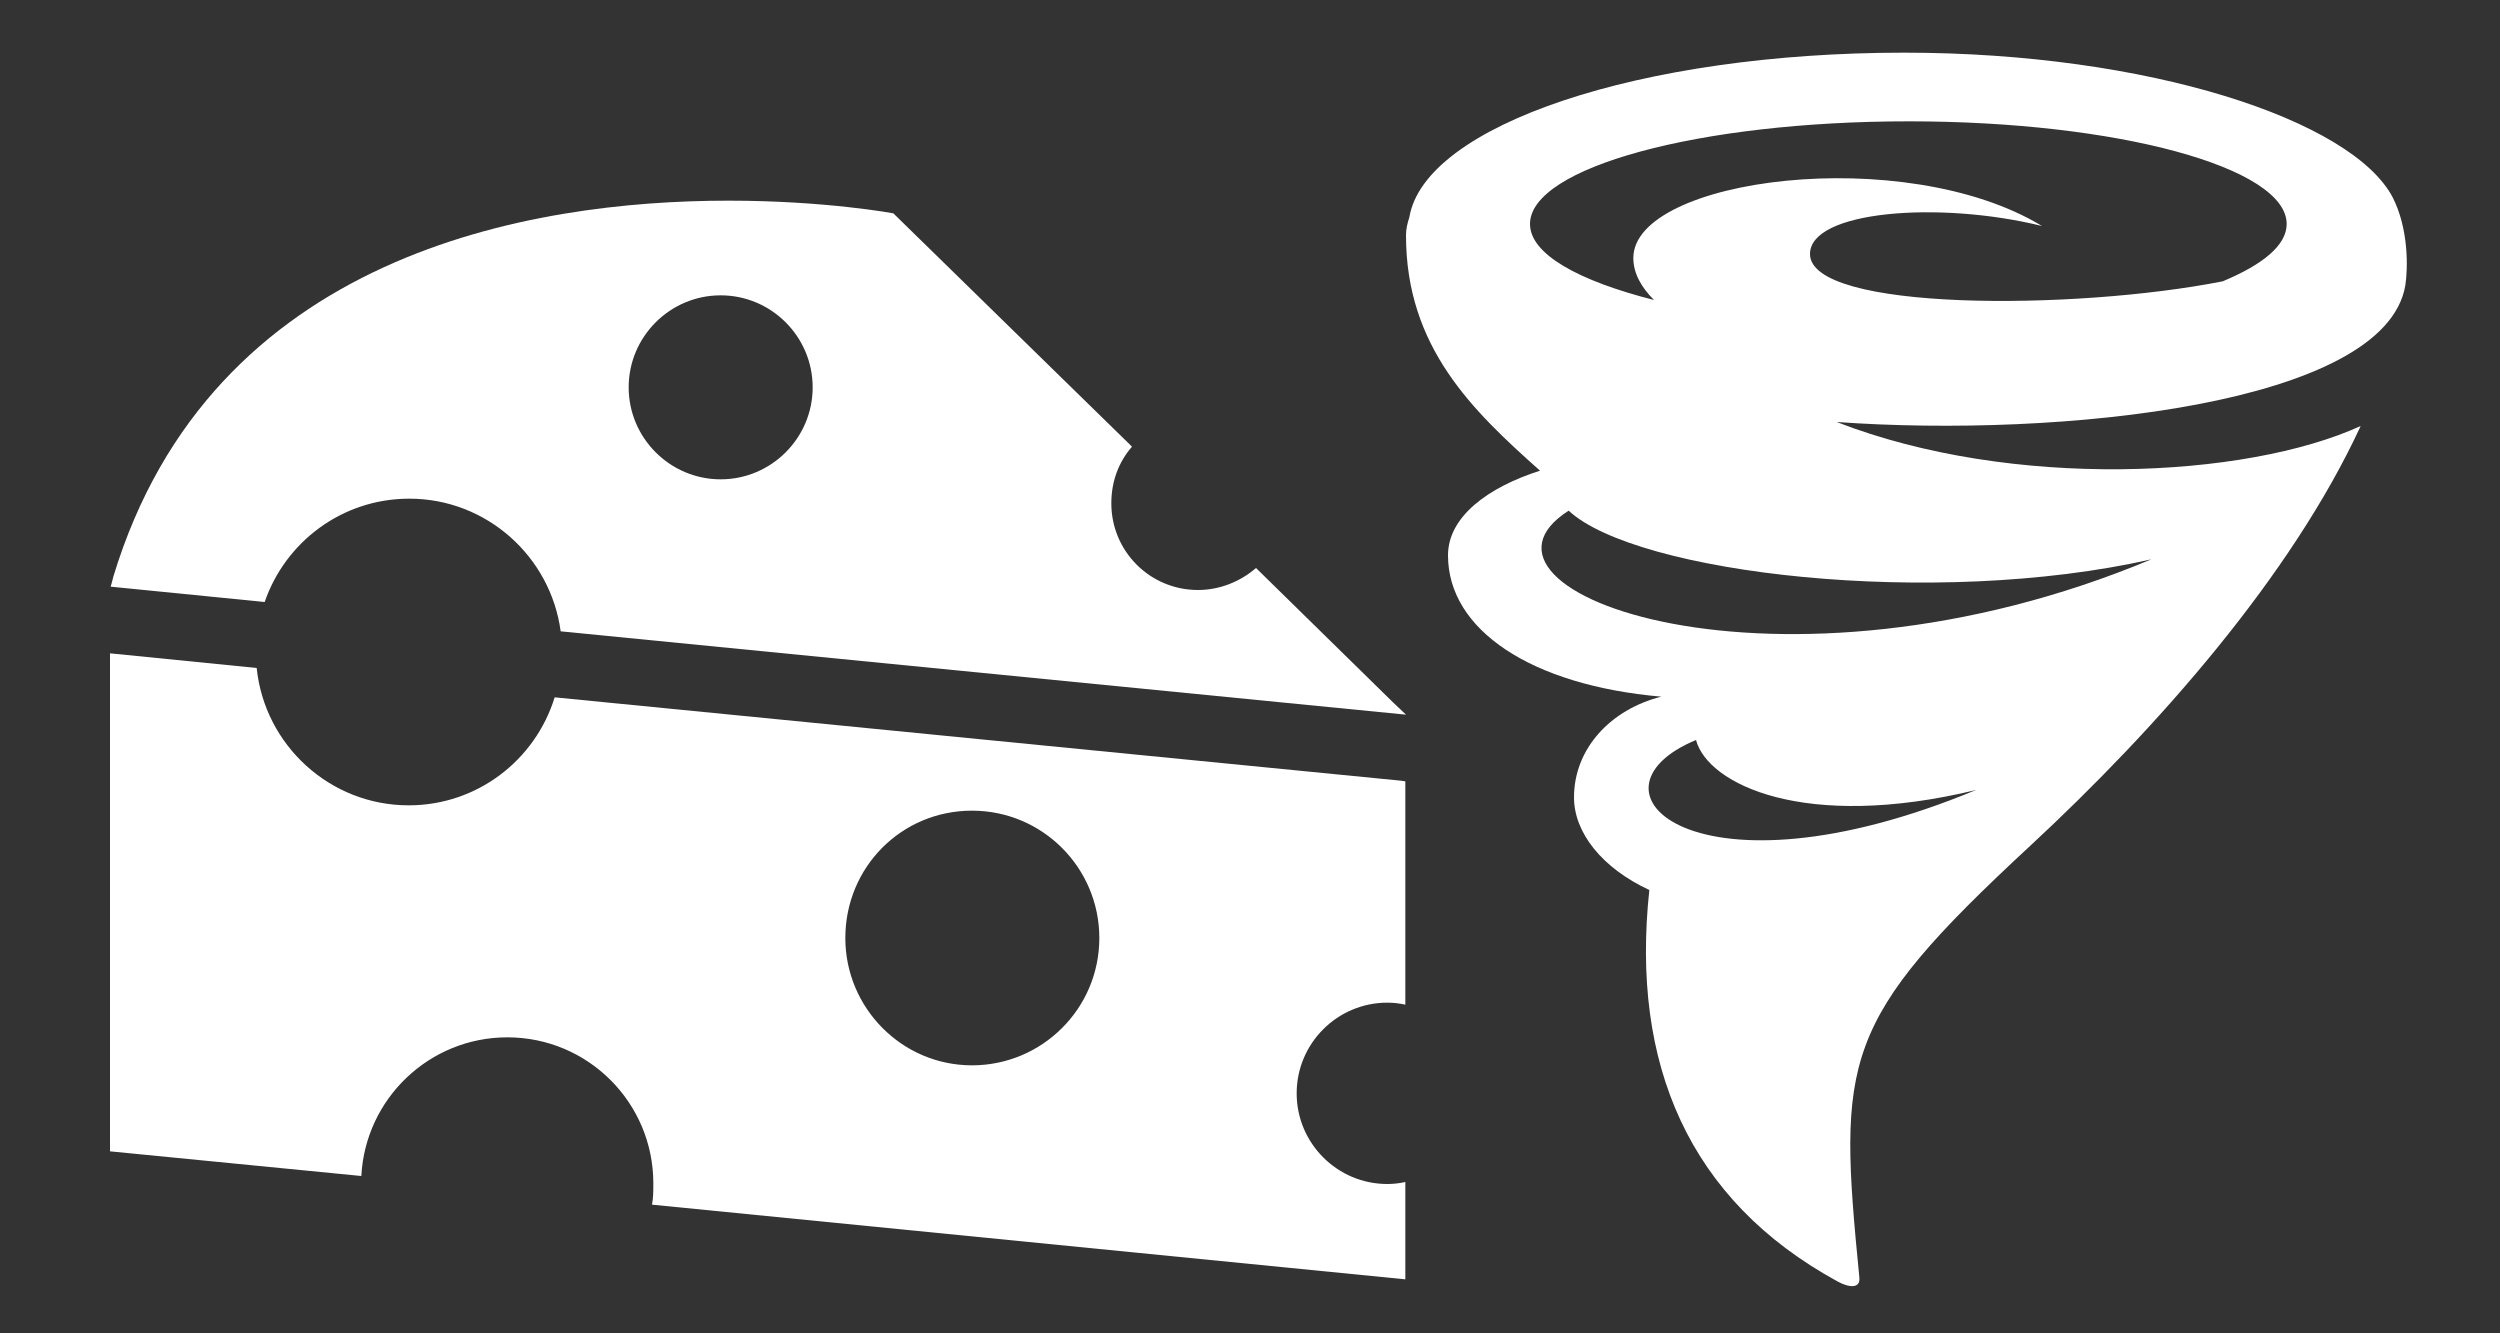 <?xml version="1.0" encoding="utf-8"?>
<!-- Generator: Adobe Illustrator 26.0.1, SVG Export Plug-In . SVG Version: 6.00 Build 0)  -->
<svg version="1.1" id="Layer_1_copy" xmlns="http://www.w3.org/2000/svg" xmlns:xlink="http://www.w3.org/1999/xlink" x="0px"
	 y="0px" viewBox="0 0 375 200" style="enable-background:new 0 0 375 200;" xml:space="preserve">
<rect x="0" y="0" width="375" height="200" fill="#333333" stroke="none"/>
<style type="text/css">
	.st0{fill:#FFFFFF;}
</style>
<g>
	<path class="st0" d="M275.5,63.3c33.5,2.4,82.3-2.6,85.3-20.5l0,0c0.4-2.6,0.5-8.5-1.9-13.2C352.8,18,322.3,7.9,285.6,7.9
		c-39.6,0-71.9,10.9-74.2,24.7c-0.3,0.9-0.5,1.8-0.5,2.7c0,16.8,10,26.3,20.1,35.3c-7.8,2.5-13.8,6.9-13.8,12.7
		c0,11.2,12.5,19.5,32,21.2c-7.6,1.9-13.1,7.8-13.1,15.1c0,5.3,4.2,10.6,11.3,13.9c-2.8,26.1,5.9,46.5,28.2,58.7
		c1.8,1,3.5,1.1,3.3-0.6c-3.2-32.7-2.9-38.3,25.6-64.7c19.1-17.7,39.2-40.5,49.6-63C336.8,71.8,301.7,73.5,275.5,63.3z M229.5,33.6
		c0-8.5,25.4-15.4,56.8-15.4c31.3,0,56.7,6.9,56.7,15.4c0,3.2-3.6,6.1-9.6,8.6c-22.3,4.4-61.9,4.5-61.9-4.1c0-6.5,19.4-8,34.8-4.2
		c-20.6-12.5-61.3-7.2-61.3,4.8c0,2.3,1.2,4.4,3.1,6.3C236.7,42.1,229.5,38.1,229.5,33.6z M254.4,111c1.8,6.7,16.4,13.7,42,7.5
		C254.2,136,236.1,118.6,254.4,111z M235.3,76.6c10.1,9.4,54.7,14.7,87.4,7.3C266.8,107.3,216.3,88.7,235.3,76.6z"/>
</g>
<g>
	<g>
		<path class="st0" d="M16.5,98v74.7l37.7,3.7c0.6-11.6,10.2-20.8,21.9-20.8c12.1,0,21.9,9.8,21.9,21.9c0,1.1,0,2.2-0.2,3.2
			l113,11.2v-14.6c-0.9,0.2-1.8,0.3-2.7,0.3c-7.5,0-13.6-6.1-13.6-13.6s6.1-13.6,13.6-13.6c0.9,0,1.8,0.1,2.7,0.3v-33.5l-0.7-0.1
			L83.2,104.6c-2.9,9.4-11.6,16.2-21.9,16.2c-11.8,0-21.6-9-22.8-20.6L16.5,98z M126.8,140.7c0-10.6,8.4-19.1,19-19.1
			s19.1,8.6,19.1,19.1c0,10.6-8.6,19.1-19.1,19.1S126.8,151.2,126.8,140.7z"/>
	</g>
	<g>
		<path class="st0" d="M16.6,88l23.1,2.3c3.1-9,11.6-15.5,21.7-15.5c11.6,0,21.2,8.7,22.7,19.9l126.8,12.5l-1.9-1.8l-20.6-20.2
			c-2.3,2-5.4,3.3-8.7,3.3c-7.2,0-13-5.8-13-13c0-3.3,1.1-6.2,3.1-8.5L134,32c0,0-10.2-1.9-24.7-1.9C79.6,30.1,31.7,38,17,86.5
			C16.9,87,16.7,87.6,16.6,88z M94.3,58.1c0-7.6,6.2-13.8,13.8-13.8s13.8,6.2,13.8,13.8s-6.2,13.8-13.8,13.8S94.3,65.7,94.3,58.1z"
			/>
	</g>
</g>
</svg>
